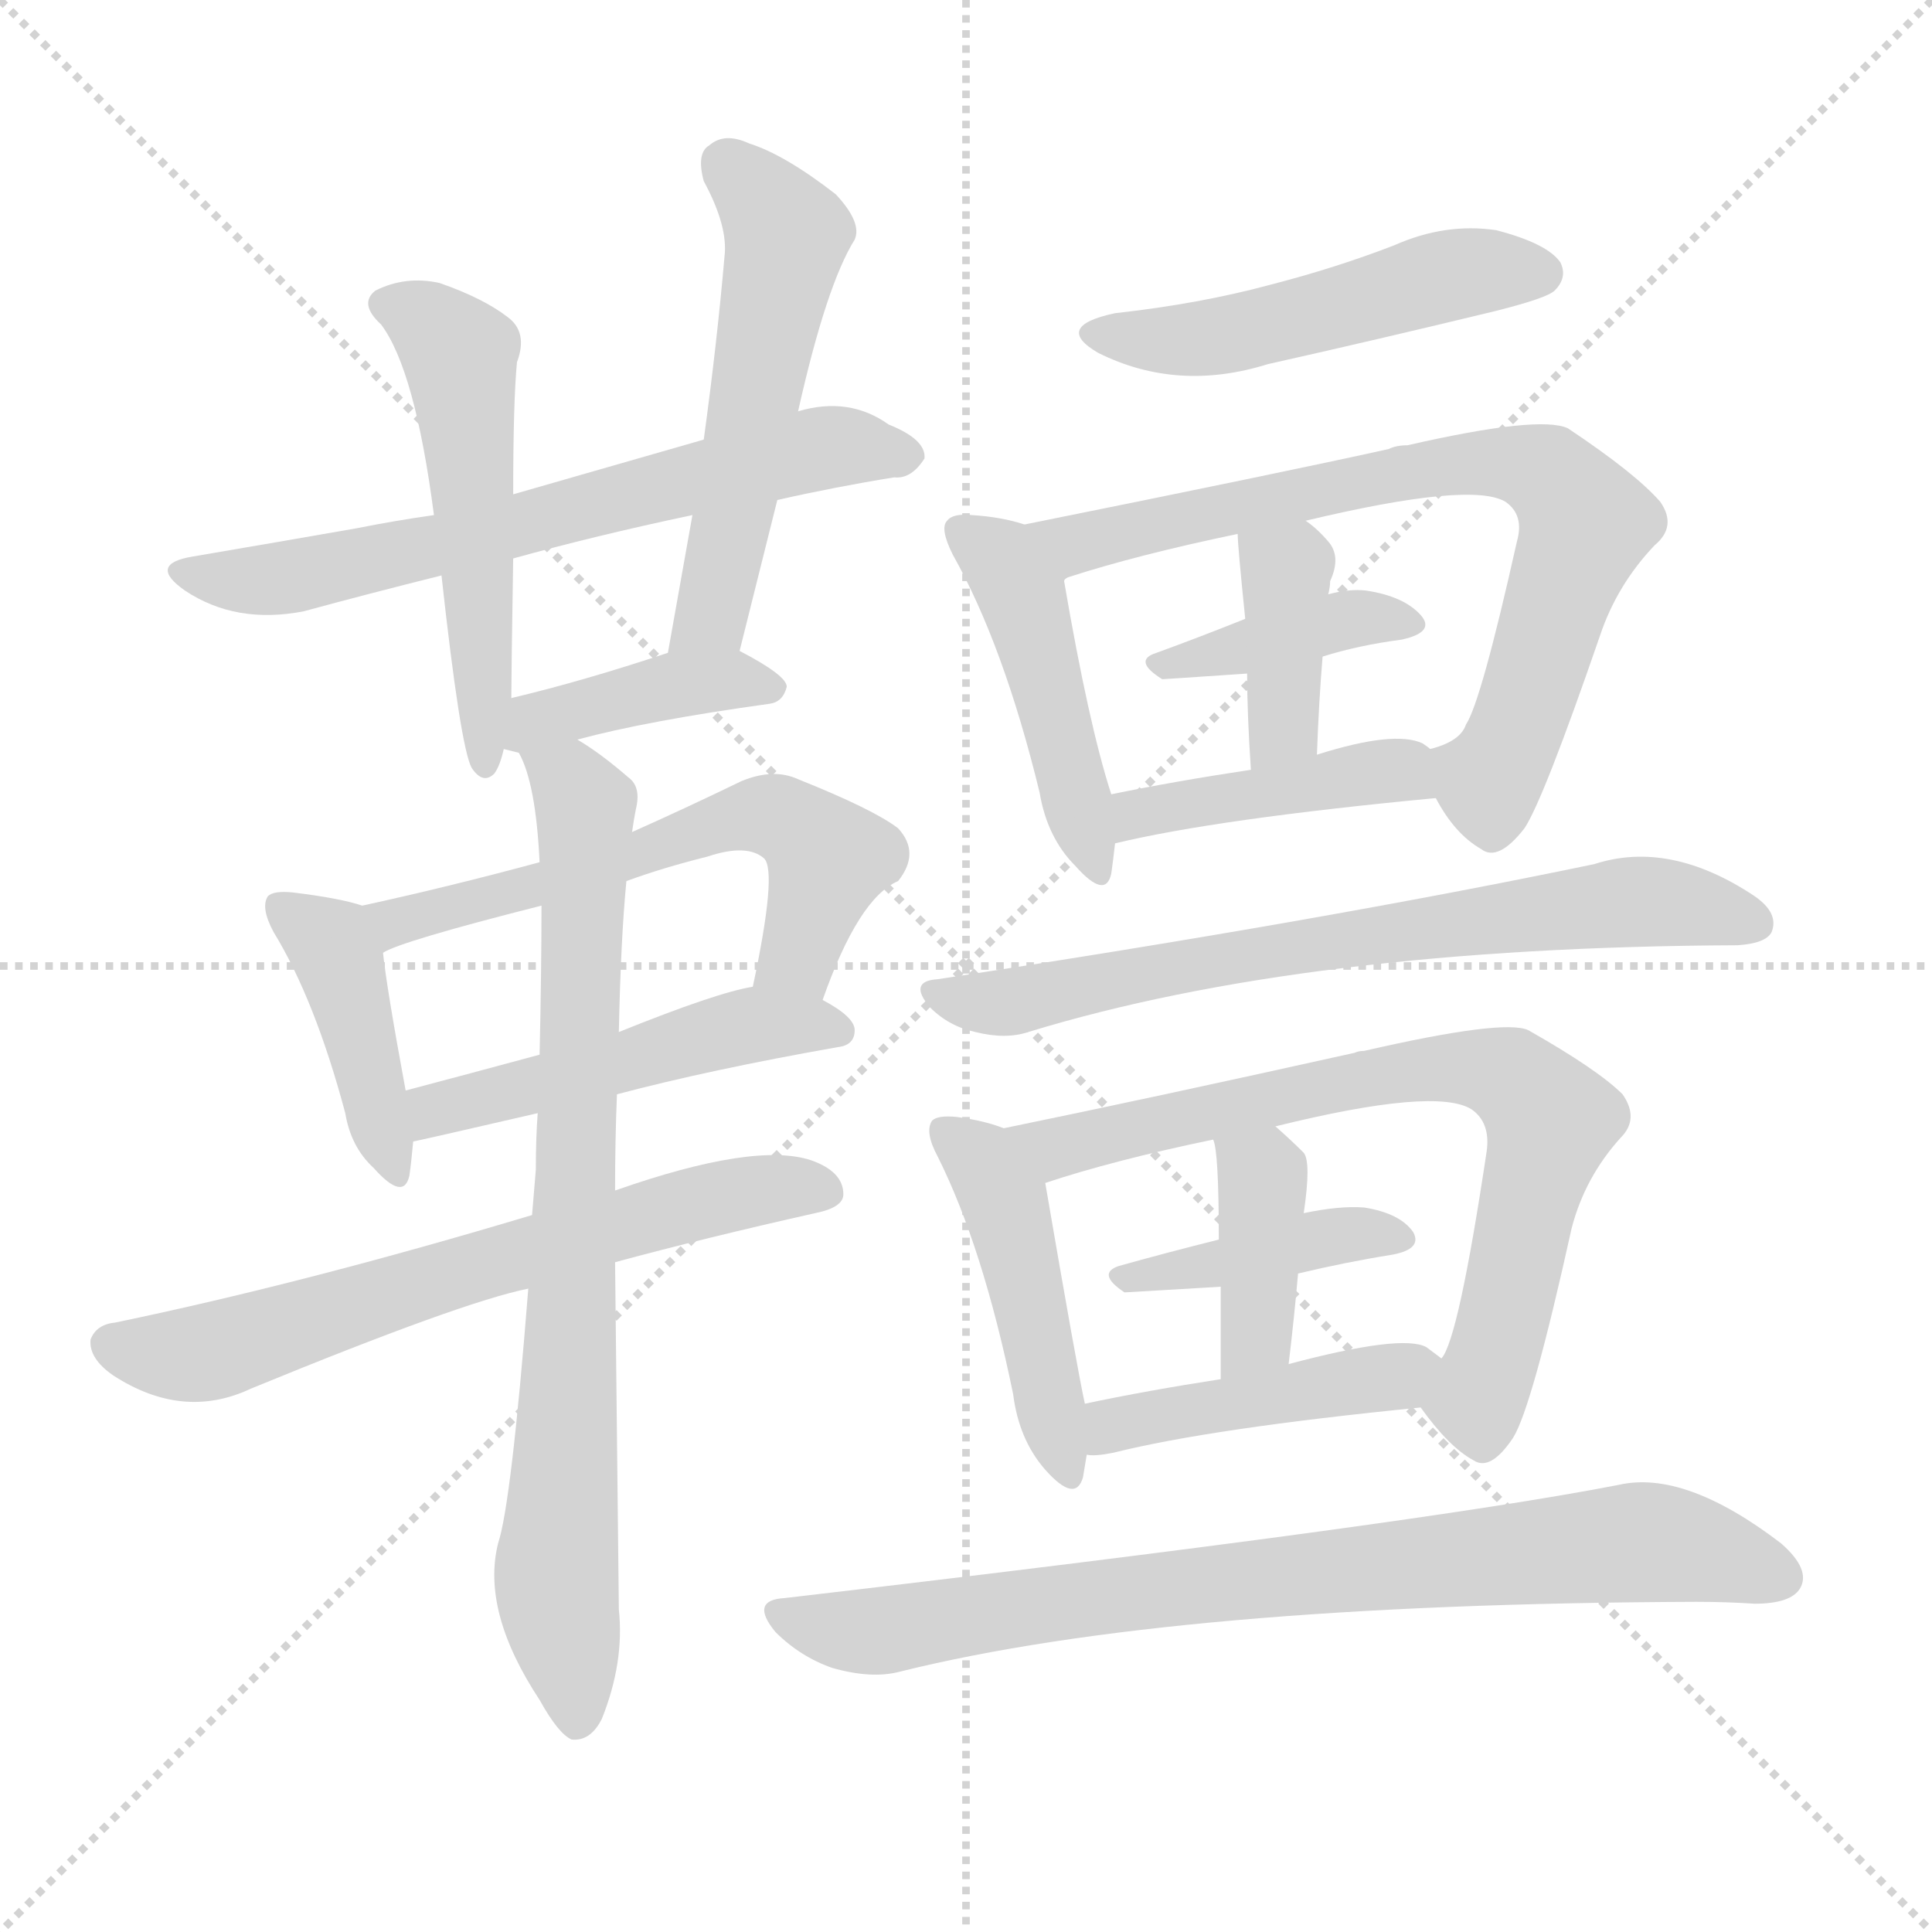 <svg version="1.1" viewBox="0 0 1024 1024" xmlns="http://www.w3.org/2000/svg">
  <g stroke="lightgray" stroke-dasharray="1,1" stroke-width="1" transform="scale(4, 4)">
    <line x1="0" y1="0" x2="256" y2="256"></line>
    <line x1="256" y1="0" x2="0" y2="256"></line>
    <line x1="128" y1="0" x2="128" y2="256"></line>
    <line x1="0" y1="128" x2="256" y2="128"></line>
  </g>
  <g transform="scale(1, -1) translate(0, -900)">
    <style type="text/css">
      
        @keyframes keyframes0 {
          from {
            stroke: blue;
            stroke-dashoffset: 647;
            stroke-width: 128;
          }
          68% {
            animation-timing-function: step-end;
            stroke: blue;
            stroke-dashoffset: 0;
            stroke-width: 128;
          }
          to {
            stroke: black;
            stroke-width: 1024;
          }
        }
        #make-me-a-hanzi-animation-0 {
          animation: keyframes0 0.777s both;
          animation-delay: 0s;
          animation-timing-function: linear;
        }
      
        @keyframes keyframes1 {
          from {
            stroke: blue;
            stroke-dashoffset: 515;
            stroke-width: 128;
          }
          63% {
            animation-timing-function: step-end;
            stroke: blue;
            stroke-dashoffset: 0;
            stroke-width: 128;
          }
          to {
            stroke: black;
            stroke-width: 1024;
          }
        }
        #make-me-a-hanzi-animation-1 {
          animation: keyframes1 0.669s both;
          animation-delay: 0.777s;
          animation-timing-function: linear;
        }
      
        @keyframes keyframes2 {
          from {
            stroke: blue;
            stroke-dashoffset: 530;
            stroke-width: 128;
          }
          63% {
            animation-timing-function: step-end;
            stroke: blue;
            stroke-dashoffset: 0;
            stroke-width: 128;
          }
          to {
            stroke: black;
            stroke-width: 1024;
          }
        }
        #make-me-a-hanzi-animation-2 {
          animation: keyframes2 0.681s both;
          animation-delay: 1.446s;
          animation-timing-function: linear;
        }
      
        @keyframes keyframes3 {
          from {
            stroke: blue;
            stroke-dashoffset: 397;
            stroke-width: 128;
          }
          56% {
            animation-timing-function: step-end;
            stroke: blue;
            stroke-dashoffset: 0;
            stroke-width: 128;
          }
          to {
            stroke: black;
            stroke-width: 1024;
          }
        }
        #make-me-a-hanzi-animation-3 {
          animation: keyframes3 0.573s both;
          animation-delay: 2.127s;
          animation-timing-function: linear;
        }
      
        @keyframes keyframes4 {
          from {
            stroke: blue;
            stroke-dashoffset: 413;
            stroke-width: 128;
          }
          57% {
            animation-timing-function: step-end;
            stroke: blue;
            stroke-dashoffset: 0;
            stroke-width: 128;
          }
          to {
            stroke: black;
            stroke-width: 1024;
          }
        }
        #make-me-a-hanzi-animation-4 {
          animation: keyframes4 0.586s both;
          animation-delay: 2.7s;
          animation-timing-function: linear;
        }
      
        @keyframes keyframes5 {
          from {
            stroke: blue;
            stroke-dashoffset: 585;
            stroke-width: 128;
          }
          66% {
            animation-timing-function: step-end;
            stroke: blue;
            stroke-dashoffset: 0;
            stroke-width: 128;
          }
          to {
            stroke: black;
            stroke-width: 1024;
          }
        }
        #make-me-a-hanzi-animation-5 {
          animation: keyframes5 0.726s both;
          animation-delay: 3.286s;
          animation-timing-function: linear;
        }
      
        @keyframes keyframes6 {
          from {
            stroke: blue;
            stroke-dashoffset: 490;
            stroke-width: 128;
          }
          61% {
            animation-timing-function: step-end;
            stroke: blue;
            stroke-dashoffset: 0;
            stroke-width: 128;
          }
          to {
            stroke: black;
            stroke-width: 1024;
          }
        }
        #make-me-a-hanzi-animation-6 {
          animation: keyframes6 0.649s both;
          animation-delay: 4.012s;
          animation-timing-function: linear;
        }
      
        @keyframes keyframes7 {
          from {
            stroke: blue;
            stroke-dashoffset: 647;
            stroke-width: 128;
          }
          68% {
            animation-timing-function: step-end;
            stroke: blue;
            stroke-dashoffset: 0;
            stroke-width: 128;
          }
          to {
            stroke: black;
            stroke-width: 1024;
          }
        }
        #make-me-a-hanzi-animation-7 {
          animation: keyframes7 0.777s both;
          animation-delay: 4.661s;
          animation-timing-function: linear;
        }
      
        @keyframes keyframes8 {
          from {
            stroke: blue;
            stroke-dashoffset: 779;
            stroke-width: 128;
          }
          72% {
            animation-timing-function: step-end;
            stroke: blue;
            stroke-dashoffset: 0;
            stroke-width: 128;
          }
          to {
            stroke: black;
            stroke-width: 1024;
          }
        }
        #make-me-a-hanzi-animation-8 {
          animation: keyframes8 0.884s both;
          animation-delay: 5.438s;
          animation-timing-function: linear;
        }
      
        @keyframes keyframes9 {
          from {
            stroke: blue;
            stroke-dashoffset: 493;
            stroke-width: 128;
          }
          62% {
            animation-timing-function: step-end;
            stroke: blue;
            stroke-dashoffset: 0;
            stroke-width: 128;
          }
          to {
            stroke: black;
            stroke-width: 1024;
          }
        }
        #make-me-a-hanzi-animation-9 {
          animation: keyframes9 0.651s both;
          animation-delay: 6.321s;
          animation-timing-function: linear;
        }
      
        @keyframes keyframes10 {
          from {
            stroke: blue;
            stroke-dashoffset: 453;
            stroke-width: 128;
          }
          60% {
            animation-timing-function: step-end;
            stroke: blue;
            stroke-dashoffset: 0;
            stroke-width: 128;
          }
          to {
            stroke: black;
            stroke-width: 1024;
          }
        }
        #make-me-a-hanzi-animation-10 {
          animation: keyframes10 0.619s both;
          animation-delay: 6.973s;
          animation-timing-function: linear;
        }
      
        @keyframes keyframes11 {
          from {
            stroke: blue;
            stroke-dashoffset: 733;
            stroke-width: 128;
          }
          70% {
            animation-timing-function: step-end;
            stroke: blue;
            stroke-dashoffset: 0;
            stroke-width: 128;
          }
          to {
            stroke: black;
            stroke-width: 1024;
          }
        }
        #make-me-a-hanzi-animation-11 {
          animation: keyframes11 0.847s both;
          animation-delay: 7.591s;
          animation-timing-function: linear;
        }
      
        @keyframes keyframes12 {
          from {
            stroke: blue;
            stroke-dashoffset: 387;
            stroke-width: 128;
          }
          56% {
            animation-timing-function: step-end;
            stroke: blue;
            stroke-dashoffset: 0;
            stroke-width: 128;
          }
          to {
            stroke: black;
            stroke-width: 1024;
          }
        }
        #make-me-a-hanzi-animation-12 {
          animation: keyframes12 0.565s both;
          animation-delay: 8.438s;
          animation-timing-function: linear;
        }
      
        @keyframes keyframes13 {
          from {
            stroke: blue;
            stroke-dashoffset: 383;
            stroke-width: 128;
          }
          55% {
            animation-timing-function: step-end;
            stroke: blue;
            stroke-dashoffset: 0;
            stroke-width: 128;
          }
          to {
            stroke: black;
            stroke-width: 1024;
          }
        }
        #make-me-a-hanzi-animation-13 {
          animation: keyframes13 0.562s both;
          animation-delay: 9.003s;
          animation-timing-function: linear;
        }
      
        @keyframes keyframes14 {
          from {
            stroke: blue;
            stroke-dashoffset: 420;
            stroke-width: 128;
          }
          58% {
            animation-timing-function: step-end;
            stroke: blue;
            stroke-dashoffset: 0;
            stroke-width: 128;
          }
          to {
            stroke: black;
            stroke-width: 1024;
          }
        }
        #make-me-a-hanzi-animation-14 {
          animation: keyframes14 0.592s both;
          animation-delay: 9.564s;
          animation-timing-function: linear;
        }
      
        @keyframes keyframes15 {
          from {
            stroke: blue;
            stroke-dashoffset: 687;
            stroke-width: 128;
          }
          69% {
            animation-timing-function: step-end;
            stroke: blue;
            stroke-dashoffset: 0;
            stroke-width: 128;
          }
          to {
            stroke: black;
            stroke-width: 1024;
          }
        }
        #make-me-a-hanzi-animation-15 {
          animation: keyframes15 0.809s both;
          animation-delay: 10.156s;
          animation-timing-function: linear;
        }
      
        @keyframes keyframes16 {
          from {
            stroke: blue;
            stroke-dashoffset: 452;
            stroke-width: 128;
          }
          60% {
            animation-timing-function: step-end;
            stroke: blue;
            stroke-dashoffset: 0;
            stroke-width: 128;
          }
          to {
            stroke: black;
            stroke-width: 1024;
          }
        }
        #make-me-a-hanzi-animation-16 {
          animation: keyframes16 0.618s both;
          animation-delay: 10.965s;
          animation-timing-function: linear;
        }
      
        @keyframes keyframes17 {
          from {
            stroke: blue;
            stroke-dashoffset: 725;
            stroke-width: 128;
          }
          70% {
            animation-timing-function: step-end;
            stroke: blue;
            stroke-dashoffset: 0;
            stroke-width: 128;
          }
          to {
            stroke: black;
            stroke-width: 1024;
          }
        }
        #make-me-a-hanzi-animation-17 {
          animation: keyframes17 0.84s both;
          animation-delay: 11.583s;
          animation-timing-function: linear;
        }
      
        @keyframes keyframes18 {
          from {
            stroke: blue;
            stroke-dashoffset: 403;
            stroke-width: 128;
          }
          57% {
            animation-timing-function: step-end;
            stroke: blue;
            stroke-dashoffset: 0;
            stroke-width: 128;
          }
          to {
            stroke: black;
            stroke-width: 1024;
          }
        }
        #make-me-a-hanzi-animation-18 {
          animation: keyframes18 0.578s both;
          animation-delay: 12.423s;
          animation-timing-function: linear;
        }
      
        @keyframes keyframes19 {
          from {
            stroke: blue;
            stroke-dashoffset: 388;
            stroke-width: 128;
          }
          56% {
            animation-timing-function: step-end;
            stroke: blue;
            stroke-dashoffset: 0;
            stroke-width: 128;
          }
          to {
            stroke: black;
            stroke-width: 1024;
          }
        }
        #make-me-a-hanzi-animation-19 {
          animation: keyframes19 0.566s both;
          animation-delay: 13.001s;
          animation-timing-function: linear;
        }
      
        @keyframes keyframes20 {
          from {
            stroke: blue;
            stroke-dashoffset: 435;
            stroke-width: 128;
          }
          59% {
            animation-timing-function: step-end;
            stroke: blue;
            stroke-dashoffset: 0;
            stroke-width: 128;
          }
          to {
            stroke: black;
            stroke-width: 1024;
          }
        }
        #make-me-a-hanzi-animation-20 {
          animation: keyframes20 0.604s both;
          animation-delay: 13.567s;
          animation-timing-function: linear;
        }
      
        @keyframes keyframes21 {
          from {
            stroke: blue;
            stroke-dashoffset: 791;
            stroke-width: 128;
          }
          72% {
            animation-timing-function: step-end;
            stroke: blue;
            stroke-dashoffset: 0;
            stroke-width: 128;
          }
          to {
            stroke: black;
            stroke-width: 1024;
          }
        }
        #make-me-a-hanzi-animation-21 {
          animation: keyframes21 0.894s both;
          animation-delay: 14.171s;
          animation-timing-function: linear;
        }
      
    </style>
    
      <path d="M 412 635 Q 443 642 474 647 Q 483 646 490 657 Q 491 667 471 675 Q 450 690 423 682 L 373 667 Q 279 640 272 638 L 230 627 Q 209 624 189 620 Q 149 613 102 605 Q 78 601 98 587 Q 125 569 161 576 Q 194 585 234 595 L 272 604 Q 315 616 367 627 L 412 635 Z" fill="lightgray"></path>
    
      <path d="M 272 638 Q 272 687 274 708 Q 280 724 269 732 Q 256 742 233 750 Q 215 754 199 746 Q 190 739 202 728 Q 220 704 230 627 L 234 595 Q 244 504 250 493 Q 256 484 262 490 Q 265 494 267 503 L 271 530 Q 271 542 272 604 L 272 638 Z" fill="lightgray"></path>
    
      <path d="M 392 555 L 412 635 L 423 682 Q 438 749 453 773 Q 457 782 443 797 Q 416 818 397 824 Q 384 830 376 823 Q 369 819 373 804 Q 386 780 384 764 Q 380 718 373 667 L 367 627 Q 361 593 354 554 C 349 524 385 526 392 555 Z" fill="lightgray"></path>
    
      <path d="M 306 508 Q 343 518 408 527 Q 415 528 417 536 Q 417 542 392 555 C 379 562 379 562 354 554 Q 309 539 271 530 C 242 523 238 510 267 503 L 275 501 L 306 508 Z" fill="lightgray"></path>
    
      <path d="M 192 420 Q 180 424 155 427 Q 145 428 142 425 Q 138 419 145 406 Q 167 370 183 310 Q 186 292 198 281 Q 214 263 217 277 Q 218 284 219 295 L 215 322 Q 205 376 203 395 C 200 418 200 418 192 420 Z" fill="lightgray"></path>
    
      <path d="M 436 370 Q 455 424 476 433 Q 488 448 476 461 Q 463 471 423 487 Q 410 493 393 486 Q 362 471 335 459 L 286 443 Q 238 430 192 420 C 163 414 175 383 203 395 Q 212 401 287 420 L 332 433 Q 351 440 375 446 Q 396 453 405 445 Q 412 438 399 377 C 393 348 426 342 436 370 Z" fill="lightgray"></path>
    
      <path d="M 327 320 Q 376 333 444 345 Q 453 346 453 354 Q 453 361 436 370 C 417 381 417 381 399 377 Q 380 374 328 353 L 286 341 Q 249 331 215 322 C 186 314 190 289 219 295 Q 220 295 285 310 L 327 320 Z" fill="lightgray"></path>
    
      <path d="M 326 231 Q 374 244 432 257 Q 447 260 447 267 Q 447 279 430 285 Q 400 295 326 269 L 282 256 Q 162 220 61 199 Q 51 198 48 190 Q 47 180 60 171 Q 97 147 133 164 Q 245 210 280 217 L 326 231 Z" fill="lightgray"></path>
    
      <path d="M 326 269 Q 326 296 327 320 L 328 353 Q 329 402 332 433 L 335 459 Q 336 466 337 471 Q 340 483 333 488 Q 318 501 306 508 C 281 525 265 529 275 501 Q 284 485 286 443 L 287 420 Q 287 386 286 341 L 285 310 Q 284 297 284 280 L 282 256 L 280 217 Q 271 103 264 82 Q 255 46 286 -1 Q 296 -19 303 -22 Q 313 -23 319 -11 Q 331 19 328 47 Q 327 144 326 231 L 326 269 Z" fill="lightgray"></path>
    
      <path d="M 591 734 Q 558 727 582 713 Q 624 692 672 707 Q 730 720 792 735 Q 820 742 824 746 Q 831 753 827 761 Q 820 771 793 778 Q 766 782 739 770 Q 708 758 673 749 Q 636 739 591 734 Z" fill="lightgray"></path>
    
      <path d="M 543 622 Q 531 626 515 627 Q 505 628 502 624 Q 498 620 505 606 Q 532 558 551 480 Q 555 456 570 441 Q 586 423 589 437 Q 590 444 591 453 L 589 479 Q 577 516 564 592 C 560 617 560 617 543 622 Z" fill="lightgray"></path>
    
      <path d="M 761 477 Q 771 458 785 450 Q 794 443 808 461 Q 818 476 848 563 Q 857 590 877 611 Q 889 621 880 634 Q 867 649 831 673 Q 816 680 746 664 Q 740 664 736 662 Q 682 650 543 622 C 514 616 536 581 564 592 Q 564 593 566 594 Q 603 606 656 617 L 692 624 Q 780 645 798 634 Q 808 627 804 613 Q 785 528 777 516 Q 774 507 758 503 C 747 498 747 498 761 477 Z" fill="lightgray"></path>
    
      <path d="M 701 552 Q 720 558 743 561 Q 761 565 753 574 Q 744 584 724 587 Q 715 588 704 585 L 660 572 Q 635 562 613 554 Q 600 550 616 540 Q 617 540 661 543 L 701 552 Z" fill="lightgray"></path>
    
      <path d="M 698 500 Q 699 528 701 552 L 704 585 Q 705 589 705 592 Q 711 605 704 613 Q 698 620 692 624 C 668 642 655 647 656 617 Q 656 611 660 572 L 661 543 Q 661 522 663 492 C 665 462 697 470 698 500 Z" fill="lightgray"></path>
    
      <path d="M 591 453 Q 645 466 761 477 C 791 480 783 486 758 503 Q 757 504 754 506 Q 739 513 698 500 L 663 492 Q 623 486 589 479 C 560 473 562 446 591 453 Z" fill="lightgray"></path>
    
      <path d="M 497 381 Q 481 380 493 366 Q 503 356 517 353 Q 533 349 545 353 Q 692 398 921 399 Q 936 400 939 406 Q 943 416 930 425 Q 885 455 845 442 Q 701 412 497 381 Z" fill="lightgray"></path>
    
      <path d="M 532 302 Q 522 306 507 308 Q 497 309 494 306 Q 490 300 497 287 Q 521 239 537 161 Q 540 137 554 121 Q 570 103 574 117 L 576 129 L 575 156 Q 571 174 554 273 C 550 296 550 296 532 302 Z" fill="lightgray"></path>
    
      <path d="M 753 154 Q 768 133 781 126 Q 790 120 802 138 Q 812 154 833 249 Q 840 276 859 297 Q 869 307 860 320 Q 847 333 810 354 Q 797 360 723 343 Q 720 343 718 342 Q 610 318 532 302 C 503 296 525 264 554 273 Q 590 285 643 296 L 676 303 Q 761 324 780 312 Q 790 305 788 290 Q 773 190 764 180 C 753 154 753 154 753 154 Z" fill="lightgray"></path>
    
      <path d="M 688 225 Q 713 231 738 235 Q 754 238 749 247 Q 742 257 723 260 Q 710 261 691 257 L 646 243 Q 618 236 593 229 Q 581 225 596 215 Q 597 215 647 218 L 688 225 Z" fill="lightgray"></path>
    
      <path d="M 683 177 Q 686 202 688 225 L 691 257 Q 695 284 691 289 Q 684 296 676 303 C 654 323 636 325 643 296 Q 646 290 646 243 L 647 218 Q 647 199 647 169 C 647 139 679 147 683 177 Z" fill="lightgray"></path>
    
      <path d="M 576 129 Q 580 128 590 130 Q 642 143 753 154 C 783 157 788 162 764 180 L 756 186 Q 743 193 683 177 L 647 169 Q 608 163 575 156 C 546 150 546 130 576 129 Z" fill="lightgray"></path>
    
      <path d="M 416 53 Q 397 52 411 35 Q 424 22 441 16 Q 462 10 477 14 Q 622 50 899 51 Q 915 51 930 50 Q 949 50 954 58 Q 960 68 944 82 Q 893 121 858 113 Q 750 92 416 53 Z" fill="lightgray"></path>
    
    
      <clipPath id="make-me-a-hanzi-clip-0">
        <path d="M 412 635 Q 443 642 474 647 Q 483 646 490 657 Q 491 667 471 675 Q 450 690 423 682 L 373 667 Q 279 640 272 638 L 230 627 Q 209 624 189 620 Q 149 613 102 605 Q 78 601 98 587 Q 125 569 161 576 Q 194 585 234 595 L 272 604 Q 315 616 367 627 L 412 635 Z"></path>
      </clipPath>
      <path clip-path="url(#make-me-a-hanzi-clip-0)" d="M 98 596 L 150 593 L 423 660 L 457 663 L 480 658" fill="none" id="make-me-a-hanzi-animation-0" stroke-dasharray="519 1038" stroke-linecap="round"></path>
    
      <clipPath id="make-me-a-hanzi-clip-1">
        <path d="M 272 638 Q 272 687 274 708 Q 280 724 269 732 Q 256 742 233 750 Q 215 754 199 746 Q 190 739 202 728 Q 220 704 230 627 L 234 595 Q 244 504 250 493 Q 256 484 262 490 Q 265 494 267 503 L 271 530 Q 271 542 272 604 L 272 638 Z"></path>
      </clipPath>
      <path clip-path="url(#make-me-a-hanzi-clip-1)" d="M 206 738 L 225 731 L 245 705 L 258 499" fill="none" id="make-me-a-hanzi-animation-1" stroke-dasharray="387 774" stroke-linecap="round"></path>
    
      <clipPath id="make-me-a-hanzi-clip-2">
        <path d="M 392 555 L 412 635 L 423 682 Q 438 749 453 773 Q 457 782 443 797 Q 416 818 397 824 Q 384 830 376 823 Q 369 819 373 804 Q 386 780 384 764 Q 380 718 373 667 L 367 627 Q 361 593 354 554 C 349 524 385 526 392 555 Z"></path>
      </clipPath>
      <path clip-path="url(#make-me-a-hanzi-clip-2)" d="M 386 812 L 417 776 L 379 580 L 360 561" fill="none" id="make-me-a-hanzi-animation-2" stroke-dasharray="402 804" stroke-linecap="round"></path>
    
      <clipPath id="make-me-a-hanzi-clip-3">
        <path d="M 306 508 Q 343 518 408 527 Q 415 528 417 536 Q 417 542 392 555 C 379 562 379 562 354 554 Q 309 539 271 530 C 242 523 238 510 267 503 L 275 501 L 306 508 Z"></path>
      </clipPath>
      <path clip-path="url(#make-me-a-hanzi-clip-3)" d="M 273 509 L 284 518 L 352 536 L 408 536" fill="none" id="make-me-a-hanzi-animation-3" stroke-dasharray="269 538" stroke-linecap="round"></path>
    
      <clipPath id="make-me-a-hanzi-clip-4">
        <path d="M 192 420 Q 180 424 155 427 Q 145 428 142 425 Q 138 419 145 406 Q 167 370 183 310 Q 186 292 198 281 Q 214 263 217 277 Q 218 284 219 295 L 215 322 Q 205 376 203 395 C 200 418 200 418 192 420 Z"></path>
      </clipPath>
      <path clip-path="url(#make-me-a-hanzi-clip-4)" d="M 149 420 L 179 392 L 208 280" fill="none" id="make-me-a-hanzi-animation-4" stroke-dasharray="285 570" stroke-linecap="round"></path>
    
      <clipPath id="make-me-a-hanzi-clip-5">
        <path d="M 436 370 Q 455 424 476 433 Q 488 448 476 461 Q 463 471 423 487 Q 410 493 393 486 Q 362 471 335 459 L 286 443 Q 238 430 192 420 C 163 414 175 383 203 395 Q 212 401 287 420 L 332 433 Q 351 440 375 446 Q 396 453 405 445 Q 412 438 399 377 C 393 348 426 342 436 370 Z"></path>
      </clipPath>
      <path clip-path="url(#make-me-a-hanzi-clip-5)" d="M 202 402 L 214 413 L 273 425 L 392 468 L 412 467 L 439 444 L 421 391 L 407 387" fill="none" id="make-me-a-hanzi-animation-5" stroke-dasharray="457 914" stroke-linecap="round"></path>
    
      <clipPath id="make-me-a-hanzi-clip-6">
        <path d="M 327 320 Q 376 333 444 345 Q 453 346 453 354 Q 453 361 436 370 C 417 381 417 381 399 377 Q 380 374 328 353 L 286 341 Q 249 331 215 322 C 186 314 190 289 219 295 Q 220 295 285 310 L 327 320 Z"></path>
      </clipPath>
      <path clip-path="url(#make-me-a-hanzi-clip-6)" d="M 219 302 L 239 315 L 377 352 L 444 354" fill="none" id="make-me-a-hanzi-animation-6" stroke-dasharray="362 724" stroke-linecap="round"></path>
    
      <clipPath id="make-me-a-hanzi-clip-7">
        <path d="M 326 231 Q 374 244 432 257 Q 447 260 447 267 Q 447 279 430 285 Q 400 295 326 269 L 282 256 Q 162 220 61 199 Q 51 198 48 190 Q 47 180 60 171 Q 97 147 133 164 Q 245 210 280 217 L 326 231 Z"></path>
      </clipPath>
      <path clip-path="url(#make-me-a-hanzi-clip-7)" d="M 59 188 L 76 182 L 108 183 L 377 265 L 437 269" fill="none" id="make-me-a-hanzi-animation-7" stroke-dasharray="519 1038" stroke-linecap="round"></path>
    
      <clipPath id="make-me-a-hanzi-clip-8">
        <path d="M 326 269 Q 326 296 327 320 L 328 353 Q 329 402 332 433 L 335 459 Q 336 466 337 471 Q 340 483 333 488 Q 318 501 306 508 C 281 525 265 529 275 501 Q 284 485 286 443 L 287 420 Q 287 386 286 341 L 285 310 Q 284 297 284 280 L 282 256 L 280 217 Q 271 103 264 82 Q 255 46 286 -1 Q 296 -19 303 -22 Q 313 -23 319 -11 Q 331 19 328 47 Q 327 144 326 231 L 326 269 Z"></path>
      </clipPath>
      <path clip-path="url(#make-me-a-hanzi-clip-8)" d="M 284 499 L 301 487 L 310 469 L 295 71 L 305 -12" fill="none" id="make-me-a-hanzi-animation-8" stroke-dasharray="651 1302" stroke-linecap="round"></path>
    
      <clipPath id="make-me-a-hanzi-clip-9">
        <path d="M 591 734 Q 558 727 582 713 Q 624 692 672 707 Q 730 720 792 735 Q 820 742 824 746 Q 831 753 827 761 Q 820 771 793 778 Q 766 782 739 770 Q 708 758 673 749 Q 636 739 591 734 Z"></path>
      </clipPath>
      <path clip-path="url(#make-me-a-hanzi-clip-9)" d="M 584 725 L 607 719 L 645 722 L 763 753 L 816 755" fill="none" id="make-me-a-hanzi-animation-9" stroke-dasharray="365 730" stroke-linecap="round"></path>
    
      <clipPath id="make-me-a-hanzi-clip-10">
        <path d="M 543 622 Q 531 626 515 627 Q 505 628 502 624 Q 498 620 505 606 Q 532 558 551 480 Q 555 456 570 441 Q 586 423 589 437 Q 590 444 591 453 L 589 479 Q 577 516 564 592 C 560 617 560 617 543 622 Z"></path>
      </clipPath>
      <path clip-path="url(#make-me-a-hanzi-clip-10)" d="M 510 619 L 530 604 L 544 579 L 580 440" fill="none" id="make-me-a-hanzi-animation-10" stroke-dasharray="325 650" stroke-linecap="round"></path>
    
      <clipPath id="make-me-a-hanzi-clip-11">
        <path d="M 761 477 Q 771 458 785 450 Q 794 443 808 461 Q 818 476 848 563 Q 857 590 877 611 Q 889 621 880 634 Q 867 649 831 673 Q 816 680 746 664 Q 740 664 736 662 Q 682 650 543 622 C 514 616 536 581 564 592 Q 564 593 566 594 Q 603 606 656 617 L 692 624 Q 780 645 798 634 Q 808 627 804 613 Q 785 528 777 516 Q 774 507 758 503 C 747 498 747 498 761 477 Z"></path>
      </clipPath>
      <path clip-path="url(#make-me-a-hanzi-clip-11)" d="M 554 622 L 570 611 L 761 653 L 819 650 L 840 623 L 813 538 L 793 492 L 786 486 L 768 498" fill="none" id="make-me-a-hanzi-animation-11" stroke-dasharray="605 1210" stroke-linecap="round"></path>
    
      <clipPath id="make-me-a-hanzi-clip-12">
        <path d="M 701 552 Q 720 558 743 561 Q 761 565 753 574 Q 744 584 724 587 Q 715 588 704 585 L 660 572 Q 635 562 613 554 Q 600 550 616 540 Q 617 540 661 543 L 701 552 Z"></path>
      </clipPath>
      <path clip-path="url(#make-me-a-hanzi-clip-12)" d="M 618 548 L 712 571 L 746 569" fill="none" id="make-me-a-hanzi-animation-12" stroke-dasharray="259 518" stroke-linecap="round"></path>
    
      <clipPath id="make-me-a-hanzi-clip-13">
        <path d="M 698 500 Q 699 528 701 552 L 704 585 Q 705 589 705 592 Q 711 605 704 613 Q 698 620 692 624 C 668 642 655 647 656 617 Q 656 611 660 572 L 661 543 Q 661 522 663 492 C 665 462 697 470 698 500 Z"></path>
      </clipPath>
      <path clip-path="url(#make-me-a-hanzi-clip-13)" d="M 663 614 L 682 598 L 681 521 L 667 500" fill="none" id="make-me-a-hanzi-animation-13" stroke-dasharray="255 510" stroke-linecap="round"></path>
    
      <clipPath id="make-me-a-hanzi-clip-14">
        <path d="M 591 453 Q 645 466 761 477 C 791 480 783 486 758 503 Q 757 504 754 506 Q 739 513 698 500 L 663 492 Q 623 486 589 479 C 560 473 562 446 591 453 Z"></path>
      </clipPath>
      <path clip-path="url(#make-me-a-hanzi-clip-14)" d="M 595 460 L 612 472 L 739 492 L 750 482" fill="none" id="make-me-a-hanzi-animation-14" stroke-dasharray="292 584" stroke-linecap="round"></path>
    
      <clipPath id="make-me-a-hanzi-clip-15">
        <path d="M 497 381 Q 481 380 493 366 Q 503 356 517 353 Q 533 349 545 353 Q 692 398 921 399 Q 936 400 939 406 Q 943 416 930 425 Q 885 455 845 442 Q 701 412 497 381 Z"></path>
      </clipPath>
      <path clip-path="url(#make-me-a-hanzi-clip-15)" d="M 505 371 L 536 369 L 642 391 L 843 420 L 887 421 L 930 411" fill="none" id="make-me-a-hanzi-animation-15" stroke-dasharray="559 1118" stroke-linecap="round"></path>
    
      <clipPath id="make-me-a-hanzi-clip-16">
        <path d="M 532 302 Q 522 306 507 308 Q 497 309 494 306 Q 490 300 497 287 Q 521 239 537 161 Q 540 137 554 121 Q 570 103 574 117 L 576 129 L 575 156 Q 571 174 554 273 C 550 296 550 296 532 302 Z"></path>
      </clipPath>
      <path clip-path="url(#make-me-a-hanzi-clip-16)" d="M 501 301 L 520 285 L 535 258 L 564 121" fill="none" id="make-me-a-hanzi-animation-16" stroke-dasharray="324 648" stroke-linecap="round"></path>
    
      <clipPath id="make-me-a-hanzi-clip-17">
        <path d="M 753 154 Q 768 133 781 126 Q 790 120 802 138 Q 812 154 833 249 Q 840 276 859 297 Q 869 307 860 320 Q 847 333 810 354 Q 797 360 723 343 Q 720 343 718 342 Q 610 318 532 302 C 503 296 525 264 554 273 Q 590 285 643 296 L 676 303 Q 761 324 780 312 Q 790 305 788 290 Q 773 190 764 180 C 753 154 753 154 753 154 Z"></path>
      </clipPath>
      <path clip-path="url(#make-me-a-hanzi-clip-17)" d="M 539 300 L 560 292 L 737 333 L 776 335 L 801 329 L 822 306 L 783 156 L 786 142" fill="none" id="make-me-a-hanzi-animation-17" stroke-dasharray="597 1194" stroke-linecap="round"></path>
    
      <clipPath id="make-me-a-hanzi-clip-18">
        <path d="M 688 225 Q 713 231 738 235 Q 754 238 749 247 Q 742 257 723 260 Q 710 261 691 257 L 646 243 Q 618 236 593 229 Q 581 225 596 215 Q 597 215 647 218 L 688 225 Z"></path>
      </clipPath>
      <path clip-path="url(#make-me-a-hanzi-clip-18)" d="M 597 223 L 636 226 L 700 244 L 741 244" fill="none" id="make-me-a-hanzi-animation-18" stroke-dasharray="275 550" stroke-linecap="round"></path>
    
      <clipPath id="make-me-a-hanzi-clip-19">
        <path d="M 683 177 Q 686 202 688 225 L 691 257 Q 695 284 691 289 Q 684 296 676 303 C 654 323 636 325 643 296 Q 646 290 646 243 L 647 218 Q 647 199 647 169 C 647 139 679 147 683 177 Z"></path>
      </clipPath>
      <path clip-path="url(#make-me-a-hanzi-clip-19)" d="M 649 294 L 669 277 L 667 197 L 652 176" fill="none" id="make-me-a-hanzi-animation-19" stroke-dasharray="260 520" stroke-linecap="round"></path>
    
      <clipPath id="make-me-a-hanzi-clip-20">
        <path d="M 576 129 Q 580 128 590 130 Q 642 143 753 154 C 783 157 788 162 764 180 L 756 186 Q 743 193 683 177 L 647 169 Q 608 163 575 156 C 546 150 546 130 576 129 Z"></path>
      </clipPath>
      <path clip-path="url(#make-me-a-hanzi-clip-20)" d="M 583 136 L 598 147 L 740 169 L 755 176" fill="none" id="make-me-a-hanzi-animation-20" stroke-dasharray="307 614" stroke-linecap="round"></path>
    
      <clipPath id="make-me-a-hanzi-clip-21">
        <path d="M 416 53 Q 397 52 411 35 Q 424 22 441 16 Q 462 10 477 14 Q 622 50 899 51 Q 915 51 930 50 Q 949 50 954 58 Q 960 68 944 82 Q 893 121 858 113 Q 750 92 416 53 Z"></path>
      </clipPath>
      <path clip-path="url(#make-me-a-hanzi-clip-21)" d="M 414 44 L 462 35 L 600 57 L 874 83 L 943 64" fill="none" id="make-me-a-hanzi-animation-21" stroke-dasharray="663 1326" stroke-linecap="round"></path>
    
  </g>
</svg>